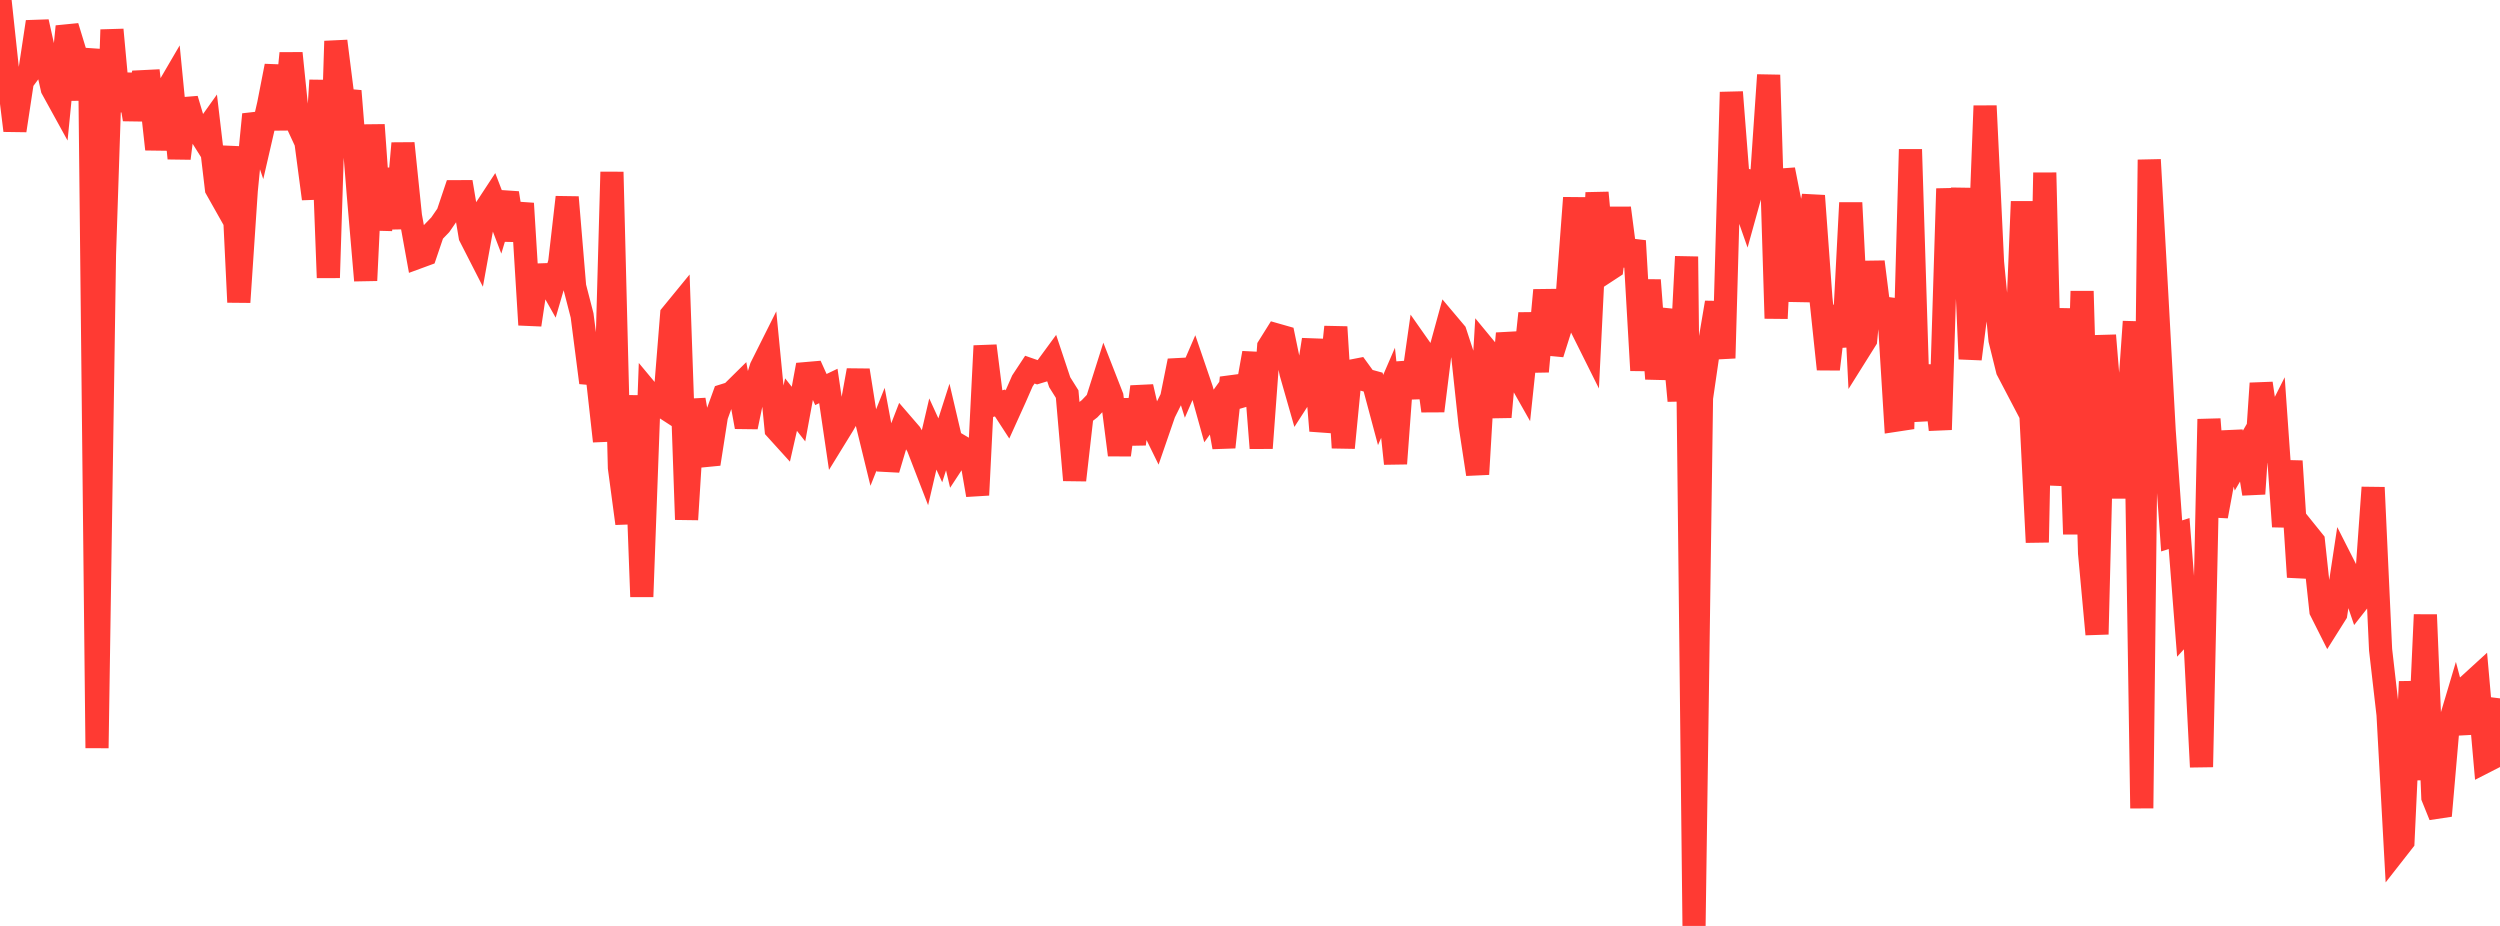<?xml version="1.0" standalone="no"?>
<!DOCTYPE svg PUBLIC "-//W3C//DTD SVG 1.1//EN" "http://www.w3.org/Graphics/SVG/1.1/DTD/svg11.dtd">

<svg width="135" height="50" viewBox="0 0 135 50" preserveAspectRatio="none" 
  xmlns="http://www.w3.org/2000/svg"
  xmlns:xlink="http://www.w3.org/1999/xlink">


<polyline points="0.0, 0.0 0.403, 3.763 0.806, 7.048 1.209, 4.392 1.612, 3.848 2.015, 1.179 2.418, 2.991 2.821, 4.789 3.224, 5.521 3.627, 1.43 4.03, 2.75 4.433, 5.35 4.836, 2.646 5.239, 40.396 5.642, 13.759 6.045, 1.606 6.448, 5.976 6.851, 4.027 7.254, 6.446 7.657, 4.413 8.06, 4.393 8.463, 8.058 8.866, 5.124 9.269, 4.434 9.672, 8.55 10.075, 5.355 10.478, 6.71 10.881, 7.352 11.284, 6.786 11.687, 10.195 12.09, 10.91 12.493, 7.931 12.896, 16.317 13.299, 10.282 13.701, 6.179 14.104, 7.377 14.507, 5.627 14.91, 3.564 15.313, 6.985 15.716, 2.876 16.119, 6.815 16.522, 7.685 16.925, 10.734 17.328, 4.337 17.731, 14.997 18.134, 2.222 18.537, 5.406 18.94, 5.441 19.343, 10.447 19.746, 15.145 20.149, 6.745 20.552, 12.405 20.955, 9.125 21.358, 12.326 21.761, 7.74 22.164, 11.664 22.567, 13.891 22.97, 13.743 23.373, 12.555 23.776, 12.137 24.179, 11.552 24.582, 10.352 24.985, 10.35 25.388, 12.763 25.791, 13.551 26.194, 11.324 26.597, 10.71 27.0, 11.763 27.403, 10.425 27.806, 12.96 28.209, 10.987 28.612, 17.54 29.015, 14.851 29.418, 14.837 29.821, 15.552 30.224, 14.169 30.627, 10.651 31.03, 15.472 31.433, 17.035 31.836, 20.163 32.239, 20.198 32.642, 23.824 33.045, 9.288 33.448, 25.254 33.851, 28.267 34.254, 21.366 34.657, 32.221 35.06, 21.255 35.463, 21.739 35.866, 22 36.269, 16.993 36.672, 16.501 37.075, 28.055 37.478, 21.584 37.881, 23.946 38.284, 25.052 38.687, 22.47 39.09, 21.356 39.493, 21.23 39.896, 20.832 40.299, 23.055 40.701, 21.125 41.104, 19.837 41.507, 19.032 41.91, 23.175 42.313, 23.62 42.716, 21.848 43.119, 22.361 43.522, 20.175 43.925, 20.14 44.328, 21.035 44.731, 20.842 45.134, 23.583 45.537, 22.928 45.94, 22.222 46.343, 19.997 46.746, 22.536 47.149, 24.188 47.552, 23.179 47.955, 25.347 48.358, 23.992 48.761, 22.952 49.164, 23.419 49.567, 24.12 49.97, 25.164 50.373, 23.437 50.776, 24.317 51.179, 23.06 51.582, 24.779 51.985, 24.165 52.388, 24.402 52.791, 26.731 53.194, 18.677 53.597, 21.875 54.0, 21.761 54.403, 22.382 54.806, 21.492 55.209, 20.572 55.612, 19.961 56.015, 20.102 56.418, 19.979 56.821, 19.429 57.224, 20.639 57.627, 21.282 58.03, 25.927 58.433, 22.387 58.836, 22.074 59.239, 21.652 59.642, 20.38 60.045, 21.412 60.448, 24.566 60.851, 21.585 61.254, 23.977 61.657, 20.887 62.06, 22.641 62.463, 23.464 62.866, 22.296 63.269, 21.488 63.672, 19.485 64.075, 20.768 64.478, 19.836 64.881, 21.016 65.284, 22.463 65.687, 21.903 66.09, 24.148 66.493, 20.401 66.896, 21.439 67.299, 21.322 67.701, 19.062 68.104, 24.197 68.507, 18.724 68.91, 18.08 69.313, 18.195 69.716, 20.146 70.119, 21.556 70.522, 20.93 70.925, 18.344 71.328, 23.26 71.731, 21.5 72.134, 17.657 72.537, 24.179 72.94, 20.046 73.343, 19.968 73.746, 20.523 74.149, 20.633 74.552, 22.141 74.955, 21.211 75.358, 25.034 75.761, 19.577 76.164, 21.47 76.567, 18.641 76.97, 19.215 77.373, 22.189 77.776, 18.948 78.179, 17.478 78.582, 17.956 78.985, 19.188 79.388, 22.957 79.791, 25.608 80.194, 18.81 80.597, 19.298 81.0, 22.517 81.403, 18.007 81.806, 20.025 82.209, 20.737 82.612, 16.926 83.015, 20.058 83.418, 15.67 83.821, 19.102 84.224, 17.828 84.627, 16.049 85.03, 10.683 85.433, 17.754 85.836, 18.562 86.239, 10.407 86.642, 14.718 87.045, 14.454 87.448, 11.235 87.851, 14.335 88.254, 13.007 88.657, 20 89.06, 15.127 89.463, 20.453 89.866, 17.247 90.269, 17.288 90.672, 21.642 91.075, 13.856 91.478, 50.0 91.881, 21.494 92.284, 18.725 92.687, 16.339 93.09, 19.341 93.493, 4.976 93.896, 10.137 94.299, 11.284 94.701, 9.835 95.104, 9.939 95.507, 4.051 95.91, 17.193 96.313, 9.162 96.716, 11.203 97.119, 16.254 97.522, 12.828 97.925, 10.573 98.328, 16.108 98.731, 19.937 99.134, 16.543 99.537, 18.707 99.94, 10.951 100.343, 18.993 100.746, 18.35 101.149, 14.14 101.552, 17.358 101.955, 16.157 102.358, 22.693 102.761, 22.632 103.164, 8.068 103.567, 21.019 103.97, 22.64 104.373, 19.75 104.776, 23.201 105.179, 10.189 105.582, 15.536 105.985, 10.171 106.388, 19.383 106.791, 16.222 107.194, 5.717 107.597, 14.165 108.0, 18.357 108.403, 19.986 108.806, 20.755 109.209, 10.883 109.612, 21.261 110.015, 29.285 110.418, 9.326 110.821, 26.186 111.224, 22.445 111.627, 16.673 112.03, 28.844 112.433, 15.725 112.836, 29.865 113.239, 34.251 113.642, 18.112 114.045, 23.036 114.448, 26.862 114.851, 23.127 115.254, 17.368 115.657, 43.647 116.06, 8.625 116.463, 15.851 116.866, 23.262 117.269, 28.94 117.672, 28.811 118.075, 33.981 118.478, 33.542 118.881, 41.416 119.284, 22.636 119.687, 27.878 120.09, 25.706 120.493, 23.347 120.896, 24.874 121.299, 24.182 121.701, 26.665 122.104, 20.701 122.507, 23.481 122.91, 22.682 123.313, 28.434 123.716, 24.902 124.119, 31.16 124.522, 28.727 124.925, 29.227 125.328, 32.981 125.731, 33.782 126.134, 33.142 126.537, 30.484 126.94, 31.278 127.343, 32.461 127.746, 31.948 128.149, 26.325 128.552, 35.087 128.955, 38.593 129.358, 45.954 129.761, 45.439 130.164, 36.809 130.567, 42.102 130.97, 33.196 131.373, 43.053 131.776, 44.051 132.179, 39.408 132.582, 38.055 132.985, 39.584 133.388, 36.929 133.791, 36.561 134.194, 41.13 134.597, 40.924 135.0, 37.712" fill="none" stroke="#ff3a33" stroke-width="1.25"/>

</svg>